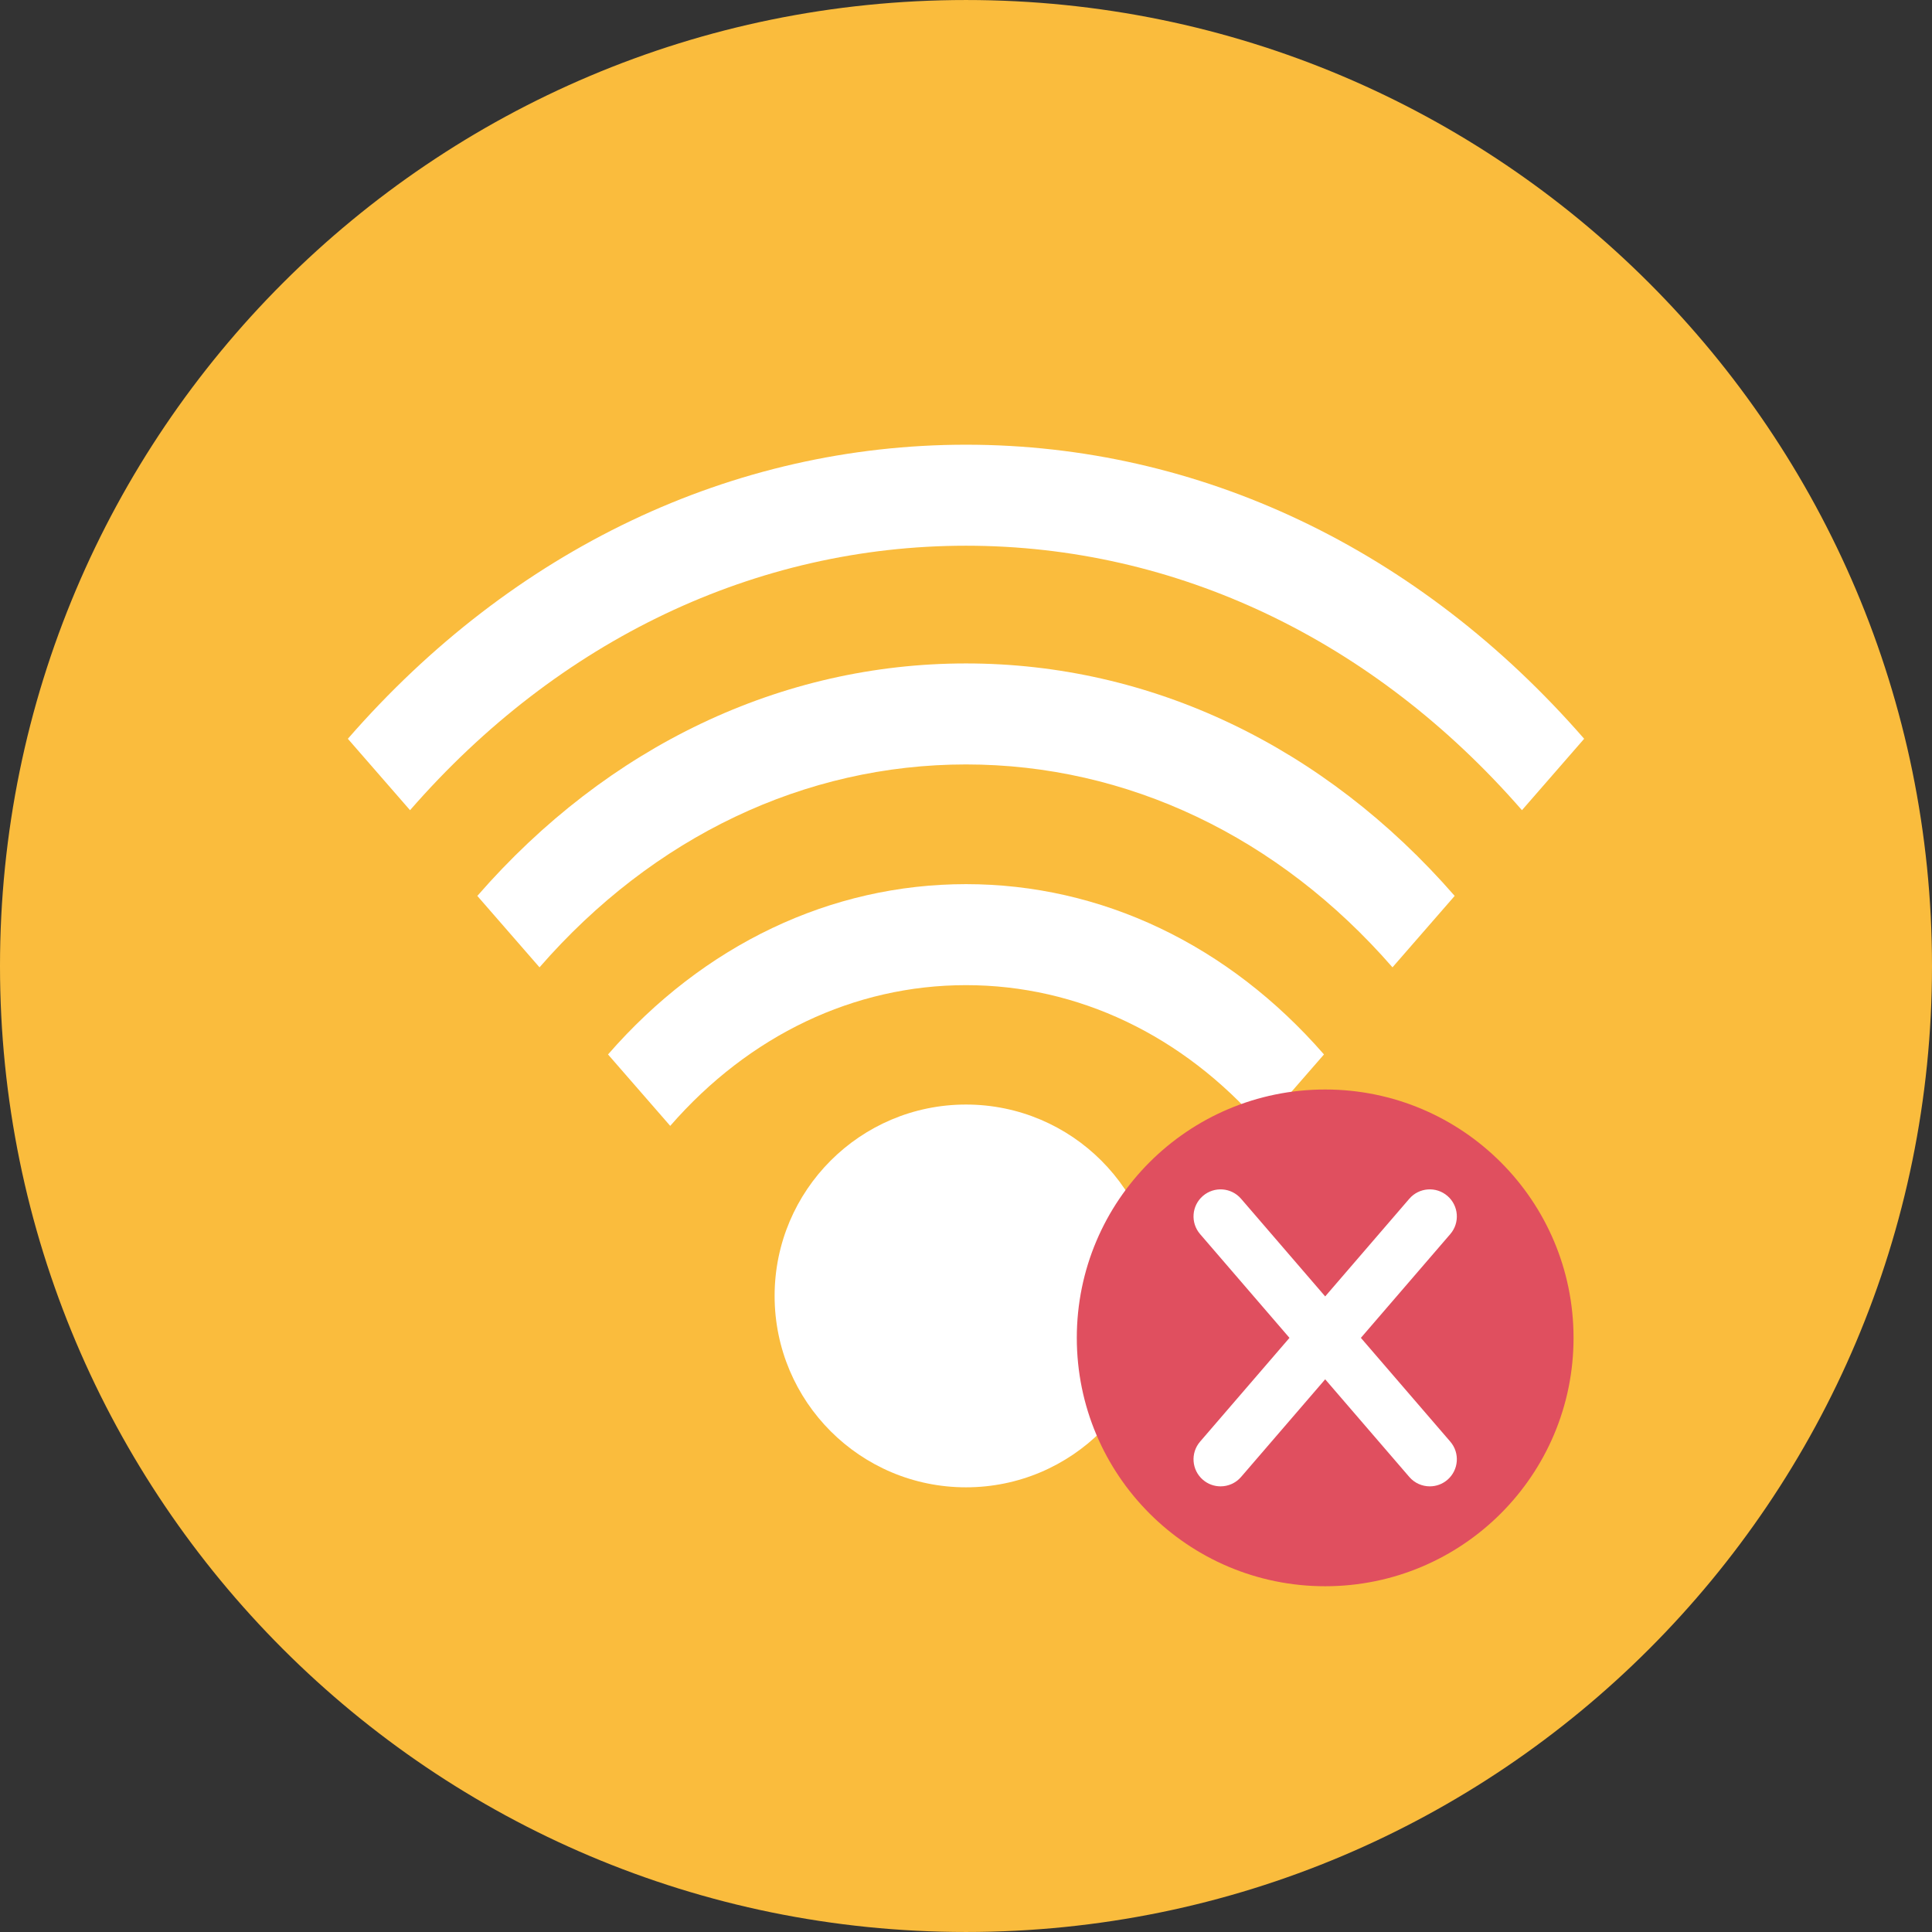 <?xml version="1.0" encoding="iso-8859-1"?>
<!-- Uploaded to: SVG Repo, www.svgrepo.com, Generator: SVG Repo Mixer Tools -->
<svg version="1.1" id="Layer_1" xmlns="http://www.w3.org/2000/svg" xmlns:xlink="http://www.w3.org/1999/xlink" 
	 viewBox="0 0 496.158 496.158" xml:space="preserve">
<rect x="0" y="0" width="496.158" height="496.158" fill="#333333" stroke="none"/>
<path style="fill:#FABC3D;" d="M496.158,248.085c0-137.021-111.07-248.082-248.077-248.082C111.07,0.003,0,111.063,0,248.085
	c0,137.002,111.07,248.07,248.081,248.07C385.088,496.155,496.158,385.087,496.158,248.085z"/>
<g>
	<circle style="fill:#FFFFFF;" cx="248.079" cy="332.809" r="49.15"/>
	<path style="fill:#FFFFFF;" d="M172.127,289.129c20.289-23.301,47.264-36.133,75.954-36.133s55.663,12.832,75.953,36.133
		c0,0.001,0.004,0.004,0.004,0.006l15.973-18.342c-0.002-0.004-0.005-0.005-0.006-0.008c-24.554-28.197-57.201-43.729-91.924-43.729
		c-34.725,0-67.37,15.531-91.925,43.729c-0.003,0.003-0.005,0.007-0.009,0.009l15.973,18.343
		C172.122,289.135,172.124,289.131,172.127,289.129z"/>
	<path style="fill:#FFFFFF;" d="M138.56,248.415c29.255-33.596,68.149-52.098,109.519-52.098c41.371,0,80.266,18.501,109.521,52.098
		c0.001,0.002,0.002,0.005,0.005,0.006l15.971-18.34c-0.001-0.004-0.004-0.006-0.005-0.008
		c-33.521-38.495-78.087-59.696-125.491-59.696c-47.402,0-91.969,21.201-125.49,59.696c-0.002,0.003-0.004,0.004-0.006,0.008
		l15.971,18.342C138.557,248.42,138.558,248.417,138.56,248.415z"/>
	<path style="fill:#FFFFFF;" d="M105.308,208.063c38.137-43.797,88.84-67.917,142.771-67.917c53.933,0,104.636,24.12,142.772,67.917
		c0.001,0.001,0.003,0.005,0.003,0.005l15.974-18.342c-0.002-0.001-0.004-0.004-0.005-0.006
		c-42.403-48.696-98.779-75.514-158.744-75.514c-59.964,0-116.339,26.817-158.741,75.514c-0.002,0.002-0.004,0.005-0.006,0.007
		l15.973,18.342C105.304,208.069,105.306,208.064,105.308,208.063z"/>
	<rect x="248.079" y="376.369" style="fill:#FFFFFF;" width="0.006" height="0.006"/>
</g>
<circle style="fill:#E04F5F;" cx="340.319" cy="343.579" r="63.784"/>
<path style="fill:#FFFFFF;" d="M349.489,343.577l22.961-26.653c2.504-2.906,2.176-7.293-0.731-9.797
	c-2.905-2.503-7.292-2.18-9.797,0.729l-21.601,25.077l-21.601-25.077c-2.504-2.909-6.892-3.234-9.798-0.729
	c-2.908,2.504-3.234,6.891-0.729,9.797l22.958,26.653l-22.958,26.651c-2.505,2.907-2.179,7.295,0.729,9.799
	c1.311,1.13,2.925,1.684,4.531,1.684c1.951,0,3.893-0.818,5.267-2.414l21.601-25.075l21.601,25.075
	c1.373,1.597,3.313,2.414,5.267,2.414c1.604,0,3.219-0.554,4.53-1.684c2.907-2.504,3.235-6.892,0.731-9.799L349.489,343.577z"/>
</svg>